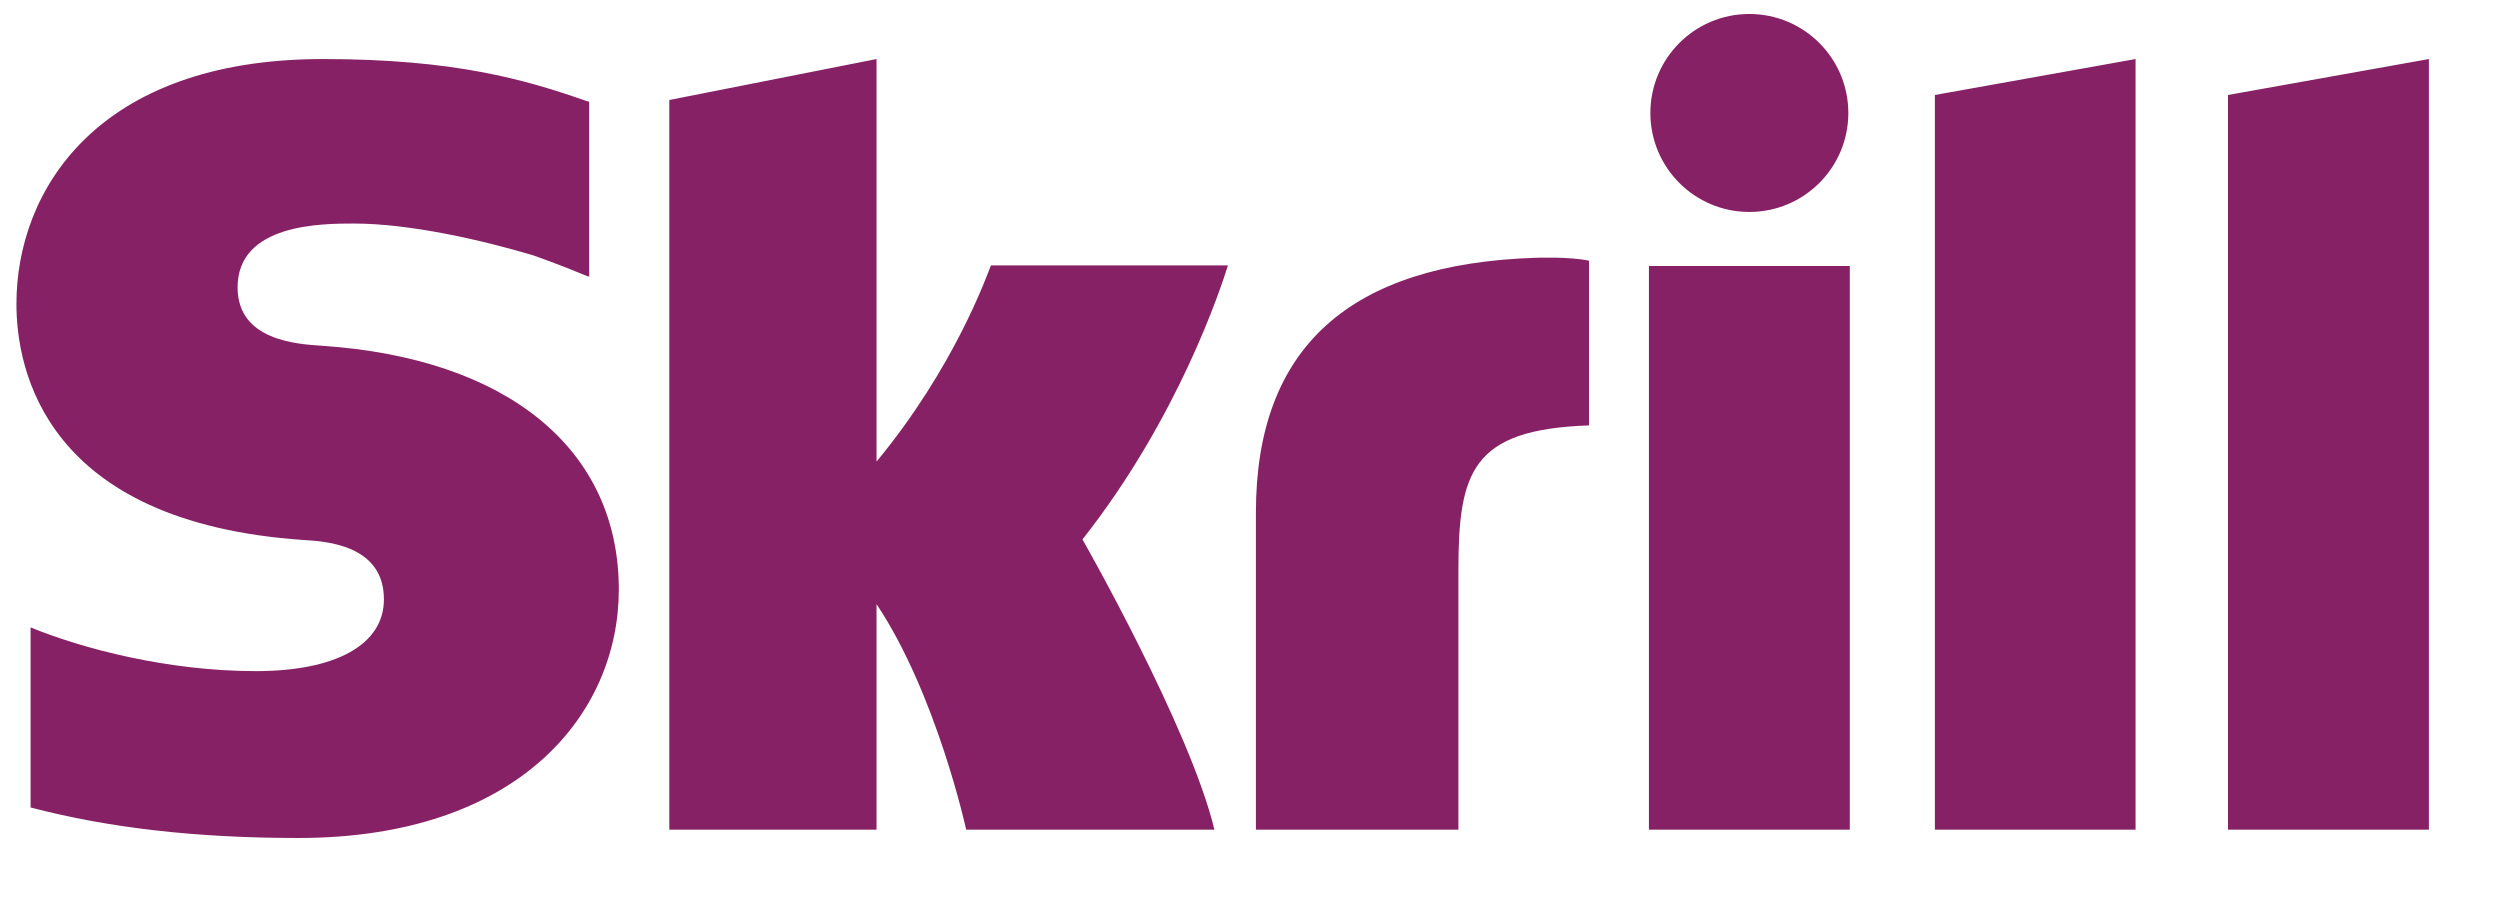 <svg width="235" height="85" xmlns="http://www.w3.org/2000/svg" xml:space="preserve" enable-background="new 0 0 264.424 114.693" version="1.1">

 <g>
  <title>Layer 1</title>
  <g display="none" id="Guides">
   <path id="svg_1" d="m-7.92,1.452c5.141,0 9.308,-4.165 9.308,-9.302c0,-5.139 -4.167,-9.308 -9.308,-9.308c-5.135,0 -9.3,4.169 -9.3,9.308c0,5.137 4.165,9.302 9.3,9.302z" fill="#862165" display="inline"/>
   <path id="svg_2" d="m237.772,1.452c5.141,0 9.309,-4.164 9.309,-9.301c0,-5.139 -4.168,-9.309 -9.309,-9.309c-5.135,0 -9.299,4.17 -9.299,9.309c0,5.137 4.164,9.301 9.299,9.301z" fill="#862165" display="inline"/>
   <path id="svg_3" d="m-7.921,97.471c5.141,0 9.309,-4.165 9.309,-9.302c0,-5.139 -4.168,-9.308 -9.309,-9.308c-5.135,0 -9.299,4.169 -9.299,9.308c0,5.137 4.164,9.302 9.299,9.302z" fill="#862165" display="inline"/>
   <path id="svg_4" d="m237.772,97.471c5.141,0 9.309,-4.166 9.309,-9.303c0,-5.139 -4.168,-9.307 -9.309,-9.307c-5.135,0 -9.299,4.168 -9.299,9.307c0,5.137 4.164,9.303 9.299,9.303z" fill="#862165" display="inline"/>
  </g>
  <g id="primary_logo">
   <path id="svg_5" d="m181.879,8.928l18.865,-3.378l0,72.441l-18.865,0l0,-69.063zm27.553,0l0,69.063l18.884,0l0,-72.441l-18.884,3.378zm-54.433,69.063l18.882,0l0,-52.984l-18.882,0l0,52.984zm-124.755,-45.491c-2.386,-0.157 -7.911,-0.513 -7.911,-5.486c0,-6.001 7.953,-6.001 10.936,-6.001c5.246,0 12.038,1.549 16.889,3c0,0 2.706,0.954 5.009,1.932l0.215,0.058l0,-0.218l0,-16.218l-0.294,-0.086c-5.725,-2.003 -12.382,-3.931 -24.724,-3.931c-21.28,0 -28.82,12.397 -28.82,23.017c0,6.122 2.624,20.53 26.995,22.192c2.066,0.127 7.549,0.442 7.549,5.582c0,4.243 -4.489,6.745 -12.038,6.745c-8.274,0 -16.301,-2.11 -21.175,-4.111l0,16.927c7.298,1.913 15.525,2.869 25.167,2.869c20.807,0 30.126,-11.729 30.126,-23.354c-0.001,-13.181 -10.429,-21.745 -27.924,-22.917zm114.116,-8.269c-17.448,0.56 -26.305,8.388 -26.305,23.949l0,29.811l19.035,0l0,-24.31c0,-9.318 1.22,-13.313 12.276,-13.693l0,-15.483c-1.859,-0.396 -5.006,-0.274 -5.006,-0.274zm-51.212,0.716c-0.419,1.056 -3.442,9.594 -10.753,18.444l0,-37.841l-19.48,3.851l0,68.59l19.48,0l0,-21.202c5.642,8.462 8.428,21.202 8.428,21.202l23.333,0c-2.308,-9.595 -12.404,-27.287 -12.404,-27.287c9.062,-11.488 13.041,-23.729 13.674,-25.757l-22.278,0zm71.287,-5.023c5.141,0 9.308,-4.165 9.308,-9.302c0,-5.139 -4.167,-9.307 -9.308,-9.307c-5.135,0 -9.3,4.168 -9.3,9.307c0,5.137 4.165,9.302 9.3,9.302z" fill="#862165"/>
  </g>
 </g>
</svg>
